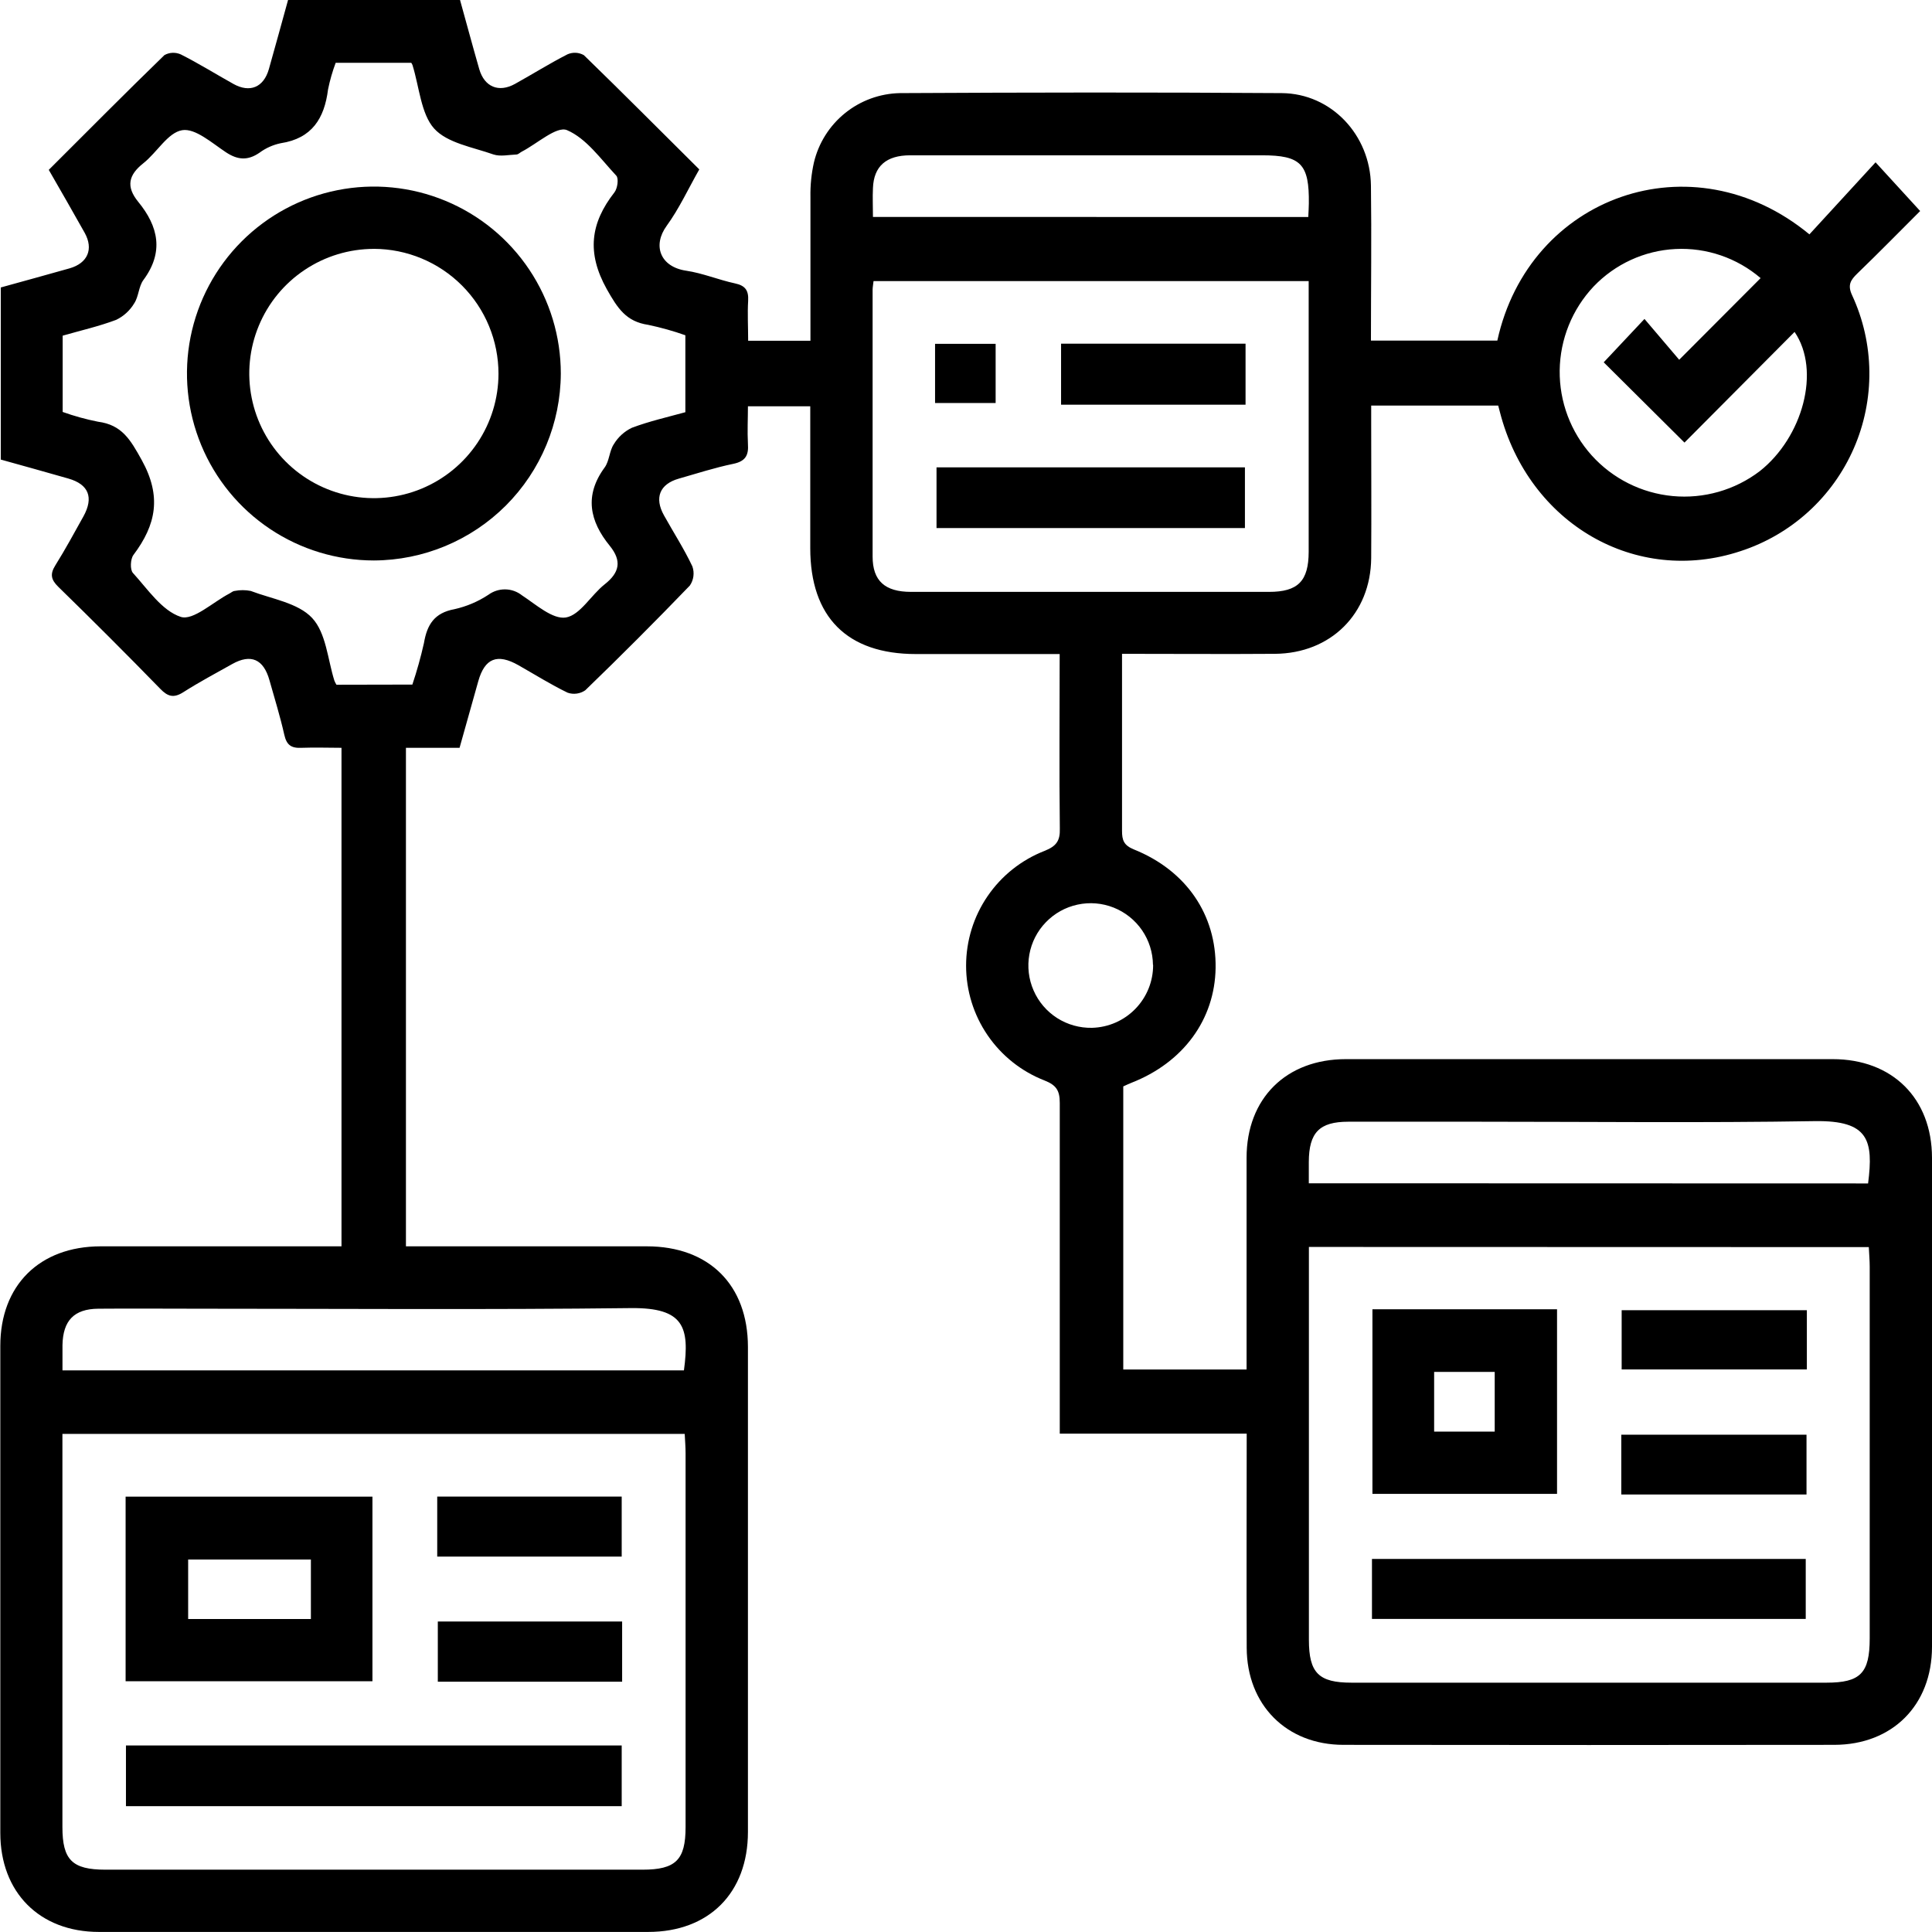 <svg width="62" height="62" viewBox="0 0 62 62" fill="none" xmlns="http://www.w3.org/2000/svg">
<g clip-path="url(#clip0_35_539)">
<path d="M34.006 20.989H29.391C27.184 20.989 26.002 19.802 26.002 17.589C26.002 16.09 26.002 14.59 26.002 13.038H24.002C24.002 13.428 23.98 13.838 24.002 14.245C24.029 14.616 23.92 14.806 23.527 14.886C22.939 15.008 22.361 15.195 21.783 15.36C21.169 15.535 20.993 15.975 21.308 16.539C21.623 17.104 21.953 17.613 22.219 18.176C22.255 18.278 22.266 18.386 22.252 18.493C22.238 18.6 22.199 18.702 22.138 18.791C21.04 19.931 19.922 21.051 18.782 22.152C18.7 22.209 18.606 22.245 18.508 22.258C18.409 22.272 18.309 22.262 18.215 22.229C17.674 21.967 17.161 21.645 16.636 21.347C15.956 20.962 15.556 21.124 15.348 21.862C15.151 22.56 14.954 23.26 14.748 23.998H13.027V39.996H13.693C16.046 39.996 18.4 39.996 20.755 39.996C22.754 39.996 24 41.234 24.002 43.224C24.002 48.411 24.002 53.599 24.002 58.789C24.002 60.743 22.751 61.998 20.8 61.998C14.925 61.998 9.05 61.998 3.176 61.998C1.27 61.998 0.01 60.73 0.01 58.819C0.01 53.609 0.01 48.4 0.01 43.191C0.01 41.245 1.27 40 3.226 39.996C5.787 39.996 8.348 39.996 10.959 39.996V23.998C10.541 23.998 10.111 23.982 9.681 23.998C9.348 24.015 9.198 23.912 9.123 23.578C8.991 22.99 8.811 22.412 8.648 21.832C8.458 21.152 8.053 20.974 7.453 21.309C6.927 21.604 6.392 21.889 5.885 22.212C5.577 22.409 5.385 22.357 5.142 22.104C4.066 20.999 2.975 19.909 1.871 18.832C1.633 18.599 1.601 18.421 1.778 18.139C2.098 17.628 2.385 17.096 2.679 16.569C3.013 15.961 2.846 15.543 2.191 15.356C1.475 15.151 0.755 14.951 0.025 14.748V9.225C0.758 9.022 1.498 8.82 2.235 8.611C2.814 8.444 3.008 7.996 2.718 7.472C2.346 6.806 1.96 6.139 1.565 5.451C2.821 4.198 4.037 2.971 5.277 1.768C5.357 1.724 5.446 1.698 5.537 1.695C5.628 1.691 5.719 1.709 5.802 1.746C6.377 2.036 6.925 2.378 7.49 2.693C8.018 2.988 8.46 2.805 8.628 2.22C8.838 1.483 9.038 0.742 9.244 0H14.763C14.97 0.745 15.169 1.485 15.381 2.223C15.548 2.791 16.006 2.981 16.526 2.693C17.091 2.38 17.637 2.036 18.212 1.743C18.296 1.706 18.386 1.69 18.477 1.694C18.569 1.699 18.657 1.725 18.737 1.77C19.977 2.973 21.193 4.198 22.441 5.436C22.084 6.064 21.796 6.694 21.396 7.244C20.93 7.884 21.191 8.564 22.018 8.687C22.547 8.765 23.057 8.98 23.585 9.094C23.919 9.164 24.027 9.322 24.009 9.65C23.984 10.064 24.009 10.484 24.009 10.935H26.008C26.008 9.394 26.008 7.859 26.008 6.324C26.001 5.951 26.038 5.577 26.12 5.213C26.269 4.588 26.621 4.031 27.121 3.628C27.621 3.225 28.241 3 28.882 2.988C32.965 2.966 37.047 2.96 41.131 2.988C42.725 3 43.973 4.331 43.995 5.954C44.017 7.577 43.995 9.242 43.995 10.93H48.051C49.067 6.289 54.301 4.413 58.066 7.521L60.189 5.209L61.62 6.772C60.985 7.406 60.299 8.106 59.601 8.78C59.391 8.985 59.283 9.144 59.434 9.47C59.791 10.238 59.98 11.073 59.99 11.92C60 12.767 59.831 13.606 59.493 14.382C59.155 15.159 58.657 15.854 58.03 16.424C57.404 16.993 56.663 17.424 55.858 17.686C52.496 18.801 49.059 16.811 48.134 13.225C48.119 13.165 48.102 13.105 48.079 13.015H44.003V13.597C44.003 15.035 44.013 16.473 44.003 17.911C43.987 19.696 42.707 20.969 40.914 20.982C39.311 20.994 37.708 20.982 36.007 20.982V21.722C36.007 23.369 36.007 25.015 36.007 26.661C36.007 26.963 36.064 27.128 36.389 27.26C38.075 27.938 39.035 29.361 39.01 31.062C38.985 32.719 37.972 34.099 36.304 34.75C36.227 34.78 36.152 34.817 36.047 34.864V43.949H40.004V43.282C40.004 41.239 40.004 39.198 40.004 37.155C40.004 35.25 41.272 33.989 43.19 33.989C48.398 33.989 53.605 33.989 58.813 33.989C60.727 33.989 61.997 35.247 62 37.155C62 42.386 62 47.617 62 52.846C62 54.719 60.73 55.992 58.863 55.994C53.614 56.001 48.365 56.001 43.115 55.994C41.282 55.994 40.014 54.709 40.008 52.88C39.998 50.611 40.008 48.343 40.008 46.007H34.009V45.271C34.009 41.978 34.009 38.685 34.009 35.394C34.009 35 33.901 34.825 33.523 34.675C32.78 34.386 32.143 33.88 31.693 33.222C31.243 32.565 31.003 31.787 31.003 30.99C31.003 30.193 31.243 29.415 31.693 28.758C32.143 28.1 32.78 27.594 33.523 27.305C33.898 27.155 34.023 26.983 34.011 26.59C33.989 24.757 34.006 22.924 34.006 20.989ZM2.003 46.016V46.63C2.003 50.63 2.003 54.629 2.003 58.629C2.003 59.687 2.316 59.999 3.381 60H20.618C21.684 60 22.001 59.689 22.001 58.634C22.001 54.634 22.001 50.635 22.001 46.635C22.001 46.435 21.984 46.234 21.973 46.016H2.003ZM42.004 40.016V40.623C42.004 44.622 42.004 48.622 42.004 52.621C42.004 53.686 42.316 53.999 43.373 53.999H58.611C59.703 53.999 60.001 53.693 60.001 52.578C60.001 48.6 60.001 44.622 60.001 40.646C60.001 40.445 59.982 40.243 59.972 40.021L42.004 40.016ZM13.233 21.969C13.38 21.531 13.504 21.086 13.605 20.636C13.705 20.046 13.938 19.667 14.586 19.549C14.973 19.462 15.341 19.306 15.673 19.087C15.83 18.972 16.02 18.911 16.216 18.914C16.411 18.917 16.599 18.985 16.752 19.106C17.201 19.401 17.737 19.884 18.159 19.816C18.617 19.739 18.967 19.097 19.403 18.753C19.887 18.372 19.958 17.999 19.57 17.518C18.922 16.724 18.745 15.901 19.403 15.003C19.557 14.793 19.553 14.473 19.698 14.255C19.836 14.026 20.037 13.843 20.278 13.728C20.835 13.518 21.421 13.386 21.994 13.228V10.759C21.605 10.621 21.207 10.51 20.803 10.425C20.091 10.32 19.82 9.894 19.47 9.275C18.822 8.109 18.948 7.159 19.718 6.173C19.817 6.046 19.86 5.728 19.778 5.638C19.278 5.104 18.82 4.444 18.195 4.176C17.862 4.038 17.237 4.613 16.742 4.868C16.687 4.896 16.636 4.954 16.576 4.958C16.329 4.968 16.058 5.029 15.839 4.958C15.173 4.723 14.351 4.591 13.931 4.124C13.511 3.658 13.453 2.781 13.238 2.09C13.228 2.064 13.215 2.039 13.198 2.016H10.772C10.668 2.295 10.586 2.58 10.527 2.871C10.411 3.798 10.012 4.443 9.009 4.596C8.764 4.647 8.532 4.75 8.33 4.899C7.955 5.158 7.633 5.138 7.253 4.888C6.803 4.591 6.268 4.109 5.847 4.178C5.387 4.253 5.037 4.894 4.601 5.238C4.119 5.618 4.041 5.991 4.434 6.474C5.084 7.266 5.267 8.089 4.601 8.987C4.449 9.195 4.452 9.515 4.307 9.735C4.17 9.964 3.969 10.148 3.729 10.264C3.171 10.474 2.586 10.607 2.011 10.772V13.22C2.381 13.352 2.759 13.457 3.144 13.533C3.914 13.633 4.186 14.111 4.549 14.765C5.194 15.931 5.01 16.841 4.282 17.809C4.184 17.941 4.169 18.281 4.266 18.387C4.741 18.907 5.195 19.597 5.8 19.796C6.197 19.926 6.833 19.322 7.363 19.047C7.418 19.019 7.471 18.968 7.53 18.964C7.7 18.93 7.876 18.93 8.046 18.964C8.724 19.222 9.564 19.347 10.016 19.831C10.467 20.314 10.516 21.164 10.731 21.844C10.749 21.889 10.771 21.932 10.797 21.974L13.233 21.969ZM28.033 9.02C28.019 9.145 28.003 9.224 28.003 9.304C28.003 12.157 28.003 15.008 28.003 17.859C28.003 18.641 28.399 18.994 29.237 18.994C33.066 18.994 36.895 18.994 40.724 18.994C41.654 18.994 41.995 18.648 41.997 17.706C41.997 15.188 41.997 12.67 41.997 10.15V9.02H28.033ZM21.948 43.977C22.136 42.589 21.948 41.964 20.258 41.978C15.638 42.033 11.017 41.998 6.398 41.998C5.315 41.998 4.232 41.989 3.151 41.998C2.378 42.006 2.021 42.378 2.005 43.164C2.005 43.428 2.005 43.691 2.005 43.977H21.948ZM59.949 37.978C60.126 36.59 59.967 35.955 58.249 35.978C54.651 36.038 51.05 35.997 47.451 35.997C46.056 35.997 44.661 35.997 43.269 35.997C42.34 35.997 42.005 36.345 42.001 37.288C42.001 37.51 42.001 37.73 42.001 37.973L59.949 37.978ZM56.5 8.925C55.742 8.276 54.764 7.941 53.767 7.991C52.77 8.041 51.831 8.472 51.141 9.194C50.453 9.924 50.064 10.887 50.052 11.891C50.041 12.895 50.407 13.866 51.078 14.613C51.75 15.359 52.678 15.825 53.677 15.919C54.676 16.013 55.675 15.728 56.473 15.12C57.848 14.035 58.44 11.897 57.59 10.652L54.057 14.203L51.465 11.627C51.836 11.233 52.26 10.782 52.773 10.235L53.887 11.545L56.5 8.925ZM41.984 6.964C41.992 6.782 42.001 6.659 42.002 6.537C42.019 5.264 41.747 4.984 40.503 4.984H36.447C34.034 4.984 31.621 4.984 29.207 4.984C28.439 4.984 28.041 5.336 28.014 6.034C27.999 6.336 28.014 6.641 28.014 6.962L41.984 6.964ZM37 30.961C36.995 30.564 36.873 30.179 36.649 29.852C36.424 29.525 36.108 29.273 35.739 29.126C35.371 28.98 34.968 28.946 34.58 29.03C34.193 29.113 33.839 29.31 33.564 29.595C33.288 29.879 33.103 30.24 33.033 30.63C32.963 31.02 33.01 31.422 33.169 31.785C33.327 32.148 33.59 32.456 33.924 32.67C34.258 32.883 34.648 32.992 35.044 32.984C35.57 32.97 36.069 32.752 36.436 32.374C36.802 31.997 37.007 31.492 37.005 30.966L37 30.961Z" fill="black"/>
<path d="M4.031 53.953V48.029H11.952V53.953H4.031ZM9.977 50.047H6.038V51.956H9.977V50.047Z" fill="black"/>
<path d="M4.042 56.014H19.951V57.962H4.042V56.014Z" fill="black"/>
<path d="M14.031 49.953V48.027H19.951V49.953H14.031Z" fill="black"/>
<path d="M19.965 53.968H14.05V52.036H19.965V53.968Z" fill="black"/>
<path d="M44.043 42.016H49.967V47.94H44.043V42.016ZM46.023 45.942H47.967V44.026H46.023V45.942Z" fill="black"/>
<path d="M44.028 51.953V50.028H57.948V51.953H44.028Z" fill="black"/>
<path d="M57.984 42.046V43.947H52.041V42.046H57.984Z" fill="black"/>
<path d="M57.973 46.041V47.96H52.029V46.041H57.973Z" fill="black"/>
<path d="M11.998 17.986C10.812 17.986 9.652 17.634 8.666 16.975C7.679 16.316 6.911 15.379 6.457 14.283C6.003 13.186 5.884 11.98 6.115 10.816C6.347 9.653 6.918 8.584 7.757 7.745C8.596 6.906 9.665 6.334 10.828 6.103C11.992 5.871 13.198 5.99 14.294 6.444C15.39 6.898 16.327 7.667 16.986 8.654C17.645 9.64 17.997 10.8 17.997 11.987C17.991 13.576 17.357 15.099 16.234 16.223C15.11 17.346 13.588 17.98 11.998 17.986ZM11.998 7.987C11.208 7.987 10.435 8.222 9.778 8.661C9.121 9.099 8.608 9.723 8.305 10.454C8.002 11.184 7.922 11.987 8.076 12.763C8.229 13.538 8.609 14.251 9.167 14.811C9.725 15.37 10.436 15.752 11.211 15.908C11.986 16.064 12.79 15.986 13.521 15.685C14.252 15.384 14.877 14.873 15.318 14.217C15.759 13.561 15.995 12.789 15.997 11.998C15.998 10.936 15.577 9.916 14.827 9.164C14.077 8.412 13.059 7.988 11.997 7.986L11.998 7.987Z" fill="black"/>
<path d="M30.054 14.998H39.951V16.946H30.054V14.998Z" fill="black"/>
<path d="M39.971 11.029V12.987H34.051V11.029H39.971Z" fill="black"/>
<path d="M30.007 12.933V11.034H31.951V12.933H30.007Z" fill="black"/>
</g>
<defs>
<clipPath id="clip0_35_539">
<rect width="62" height="62" fill="white"/>
</clipPath>
</defs>
</svg>

